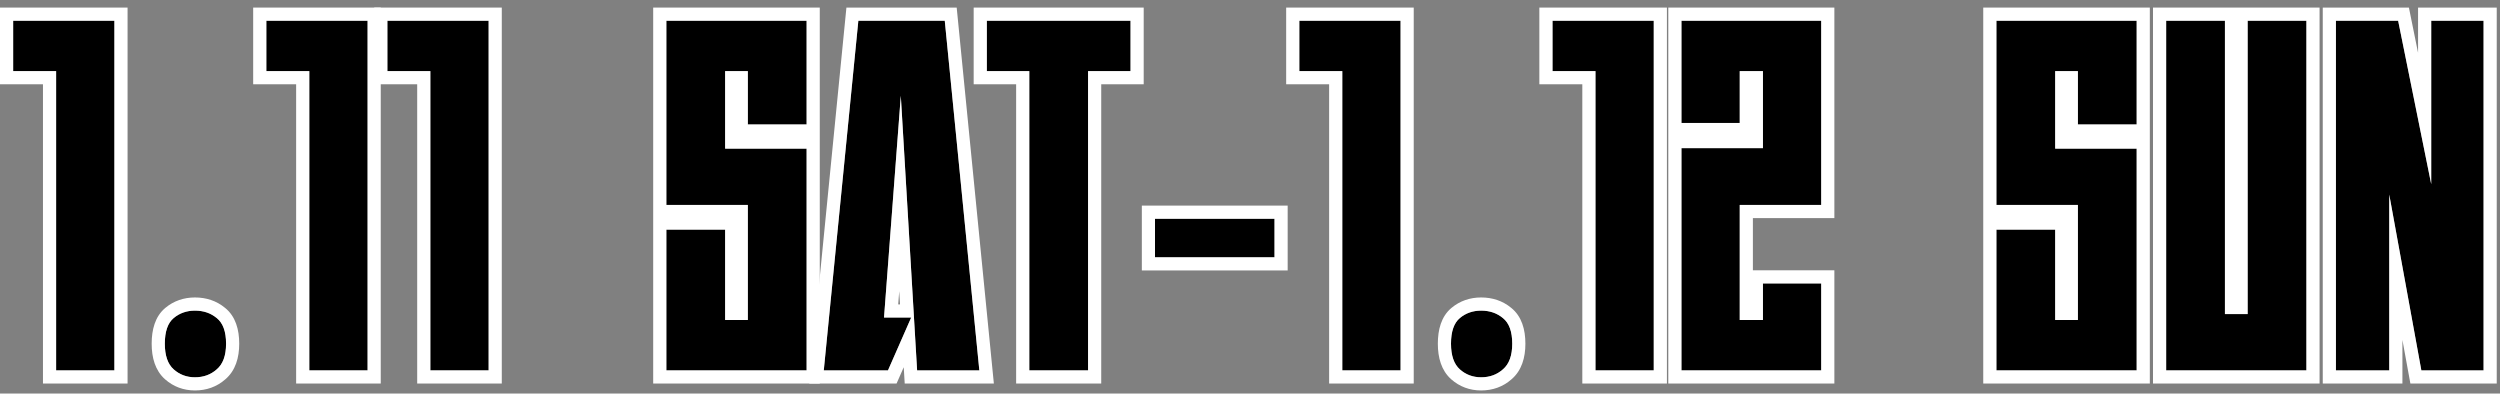 <svg width="324" height="51" viewBox="0 0 324 51" fill="none" xmlns="http://www.w3.org/2000/svg">
<rect x="0" y="0" width="324" height="51" fill="#808080" stroke="none"/>
<path d="M302.734 48.001V2.688H310.798L315.086 23.872V2.688H321.87V48.001H313.806L309.646 25.216V48.001H302.734Z" fill="black"/>
<path d="M298.91 48.001H280.734V2.688H288.35V40.705H291.294V2.688H298.91V48.001Z" fill="black"/>
<path d="M269.294 16.128V9.216H266.35V19.265H276.91V48.001H258.734V29.761H266.35V41.472H269.294V26.561H258.734V2.688H276.91V16.128H269.294Z" fill="black"/>
<path d="M236.028 26.561H225.468V41.472H228.476V36.736H236.028V48.001H217.916V19.201H228.476V9.216H225.468V15.937H217.916V2.688H236.028V26.561Z" fill="black"/>
<path d="M214.325 2.688V48.001H206.773V9.216H201.205V2.688H214.325Z" fill="black"/>
<path d="M188.049 44.545C188.049 42.966 188.433 41.857 189.201 41.217C189.969 40.577 190.886 40.257 191.953 40.257C193.062 40.257 194.001 40.577 194.769 41.217C195.579 41.857 195.985 42.966 195.985 44.545C195.985 46.081 195.579 47.19 194.769 47.873C194.001 48.556 193.062 48.897 191.953 48.897C190.886 48.897 189.969 48.556 189.201 47.873C188.433 47.19 188.049 46.081 188.049 44.545Z" fill="black"/>
<path d="M181.513 2.688V48.001H173.961V9.216H168.393V2.688H181.513Z" fill="black"/>
<path d="M149.688 33.344V28.352H165.176V33.344H149.688Z" fill="black"/>
<path d="M146.517 9.216H141.013V48.001H133.397V9.216H127.893V2.688H146.517V9.216Z" fill="black"/>
<path d="M114.568 41.153H118.088L115.08 48.001H106.76L111.24 2.688H122.44L126.92 48.001H118.856L116.744 12.416L114.568 41.153Z" fill="black"/>
<path d="M96.919 16.128V9.216H93.975V19.265H104.535V48.001H86.359V29.761H93.975V41.472H96.919V26.561H86.359V2.688H104.535V16.128H96.919Z" fill="black"/>
<path d="M63.325 2.688V48.001H55.773V9.216H50.205V2.688H63.325Z" fill="black"/>
<path d="M47.638 2.688V48.001H40.086V9.216H34.518V2.688H47.638Z" fill="black"/>
<path d="M21.361 44.545C21.361 42.966 21.745 41.857 22.513 41.217C23.281 40.577 24.199 40.257 25.265 40.257C26.375 40.257 27.313 40.577 28.081 41.217C28.892 41.857 29.297 42.966 29.297 44.545C29.297 46.081 28.892 47.19 28.081 47.873C27.313 48.556 26.375 48.897 25.265 48.897C24.199 48.897 23.281 48.556 22.513 47.873C21.745 47.19 21.361 46.081 21.361 44.545Z" fill="black"/>
<path d="M14.825 2.688V48.001H7.273V9.216H1.705V2.688H14.825Z" fill="black"/>
<path fill-rule="evenodd" clip-rule="evenodd" d="M301.029 49.706V0.982H312.194L313.381 6.847V0.982H323.577V49.706H312.385L311.353 44.055V49.706H301.029ZM309.647 25.216L313.807 48H321.871V2.688H315.087V23.872L310.799 2.688H302.735V48H309.647V25.216Z" fill="white"/>
<path fill-rule="evenodd" clip-rule="evenodd" d="M300.617 49.706H279.029V0.982H300.617V49.706ZM291.295 40.704H288.351V2.688H280.735V48H298.911V2.688H291.295V40.704Z" fill="white"/>
<path fill-rule="evenodd" clip-rule="evenodd" d="M266.351 19.264V9.216H269.295V16.128H276.911V2.688H258.735V26.56H269.295V41.472H266.351V29.76H258.735V48H276.911V19.264H266.351ZM257.029 0.982H278.617V49.706H257.029V0.982Z" fill="white"/>
<path fill-rule="evenodd" clip-rule="evenodd" d="M237.734 28.266H227.174V35.03H237.734V49.706H216.211V0.982H237.734V28.266ZM228.477 19.2H217.917V48H236.029V36.736H228.477V41.472H225.469V26.56H236.029V2.688H217.917V15.936H225.469V9.216H228.477V19.2Z" fill="white"/>
<path fill-rule="evenodd" clip-rule="evenodd" d="M216.032 0.982V49.706H205.068V10.922H199.5V0.982H216.032ZM206.774 9.216V48H214.326V2.688H201.206V9.216H206.774Z" fill="white"/>
<path fill-rule="evenodd" clip-rule="evenodd" d="M189.202 41.217C188.434 41.856 188.05 42.966 188.05 44.544C188.05 46.081 188.434 47.19 189.202 47.873C189.97 48.555 190.887 48.897 191.954 48.897C193.063 48.897 194.002 48.555 194.77 47.873C195.58 47.19 195.986 46.081 195.986 44.544C195.986 42.966 195.58 41.856 194.77 41.217C194.002 40.577 193.063 40.257 191.954 40.257C190.887 40.257 189.97 40.577 189.202 41.217ZM195.845 39.892C194.739 38.978 193.408 38.551 191.954 38.551C190.517 38.551 189.206 38.993 188.11 39.906C186.773 41.02 186.344 42.752 186.344 44.544C186.344 46.325 186.787 48.009 188.068 49.147C189.161 50.119 190.487 50.602 191.954 50.602C193.437 50.602 194.783 50.135 195.886 49.162C197.216 48.031 197.691 46.343 197.691 44.544C197.691 42.733 197.23 40.998 195.845 39.892Z" fill="white"/>
<path fill-rule="evenodd" clip-rule="evenodd" d="M183.219 0.982V49.706H172.255V10.922H166.688V0.982H183.219ZM173.961 9.216V48H181.513V2.688H168.393V9.216H173.961Z" fill="white"/>
<path fill-rule="evenodd" clip-rule="evenodd" d="M149.688 33.344H165.176V28.352H149.688V33.344ZM147.982 35.05V26.646H166.882V35.05H147.982Z" fill="white"/>
<path fill-rule="evenodd" clip-rule="evenodd" d="M148.223 10.922H142.719V49.706H131.692V10.922H126.188V0.982H148.223V10.922ZM133.397 9.216V48H141.013V9.216H146.517V2.688H127.893V9.216H133.397Z" fill="white"/>
<path fill-rule="evenodd" clip-rule="evenodd" d="M116.746 12.416L114.57 41.152H118.09L115.082 48H106.762L111.242 2.688H122.442L126.922 48H118.858L116.746 12.416ZM117.125 47.591L117.25 49.706H128.804L123.987 0.982H109.696L104.879 49.706H116.195L117.125 47.591ZM116.641 39.446L116.539 37.731L116.409 39.446H116.641Z" fill="white"/>
<path fill-rule="evenodd" clip-rule="evenodd" d="M93.976 19.264V9.216H96.92V16.128H104.536V2.688H86.36V26.56H96.92V41.472H93.976V29.76H86.36V48H104.536V19.264H93.976ZM84.654 0.982H106.242V49.706H84.654V0.982Z" fill="white"/>
<path fill-rule="evenodd" clip-rule="evenodd" d="M65.031 0.982V49.706H54.068V10.922H48.5V0.982H65.031ZM55.774 9.216V48H63.326V2.688H50.206V9.216H55.774Z" fill="white"/>
<path fill-rule="evenodd" clip-rule="evenodd" d="M49.344 0.982V49.706H38.38V10.922H32.812V0.982H49.344ZM40.086 9.216V48H47.638V2.688H34.518V9.216H40.086Z" fill="white"/>
<path fill-rule="evenodd" clip-rule="evenodd" d="M22.514 41.217C21.746 41.856 21.362 42.966 21.362 44.544C21.362 46.081 21.746 47.19 22.514 47.873C23.282 48.555 24.199 48.897 25.266 48.897C26.375 48.897 27.314 48.555 28.082 47.873C28.893 47.19 29.298 46.081 29.298 44.544C29.298 42.966 28.893 41.856 28.082 41.217C27.314 40.577 26.375 40.257 25.266 40.257C24.199 40.257 23.282 40.577 22.514 41.217ZM29.157 39.892C28.052 38.978 26.72 38.551 25.266 38.551C23.829 38.551 22.518 38.993 21.422 39.906C20.086 41.02 19.656 42.752 19.656 44.544C19.656 46.325 20.1 48.009 21.381 49.147C22.474 50.119 23.799 50.602 25.266 50.602C26.75 50.602 28.096 50.135 29.199 49.162C30.529 48.031 31.004 46.343 31.004 44.544C31.004 42.733 30.543 40.998 29.157 39.892Z" fill="white"/>
<path fill-rule="evenodd" clip-rule="evenodd" d="M16.532 0.982V49.706H5.568V10.922H0V0.982H16.532ZM7.274 9.216V48H14.826V2.688H1.706V9.216H7.274Z" fill="white"/>
</svg>
